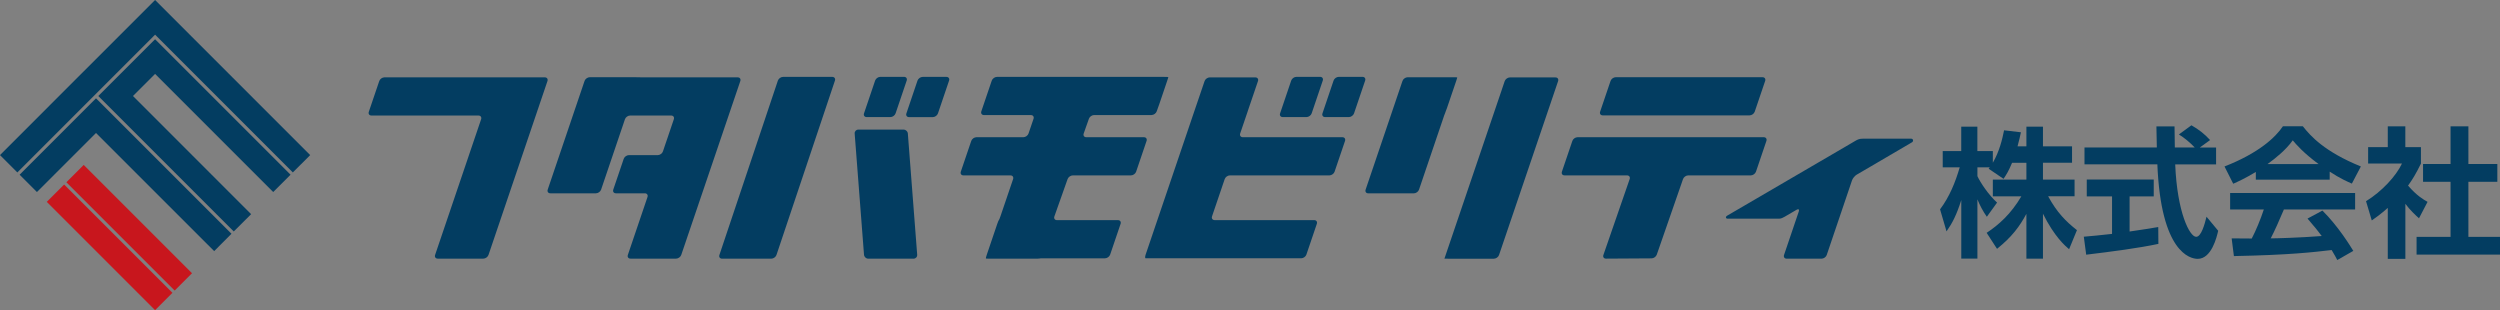 <?xml version="1.0" encoding="UTF-8"?><svg id="_レイヤー_2" xmlns="http://www.w3.org/2000/svg" viewBox="0 0 703.29 87.26"><rect x="0" y="0" width="703.29" height="87.26" fill="#808080" stroke="none"/><g id="_レイヤー_1-2"><rect x="27.38" y="48.04" width="6.9" height="43.09" transform="translate(-40.17 42.18) rotate(-45)" style="fill:#c8161d;"/><rect x="32.9" y="42.52" width="6.9" height="43.09" transform="translate(-34.66 44.47) rotate(-45)" style="fill:#c8161d;"/><polygon points="76.86 54.02 87.26 43.63 54.02 10.39 43.63 0 27.01 16.62 21.81 21.81 0 43.63 10.39 54.02 27.01 37.41 60.25 70.64 65.12 65.76 27.01 27.65 5.52 49.15 4.88 48.51 43.63 9.75 44.27 10.39 82.38 48.51 81.74 49.15 43.63 11.04 27.65 27.01 65.76 65.12 70.64 60.25 37.41 27.01 43.63 20.79 76.86 54.02" style="fill:#033d61;"/><rect x="64.99" y="65.44" width=".91" transform="translate(-27.11 65.44) rotate(-45)" style="fill:#fff;"/><path d="M566.04,45.77c-.99,2.41-1.7,3.48-2.41,4.54l-4.19-2.84c.16-.2.24-.28.32-.4h-3.48v2.49c.83,1.78,3.08,5.22,5.53,7.43l-2.88,3.99c-1.11-1.58-1.94-3.16-2.65-4.9v16.67h-4.54v-16.47c-1.34,4.23-2.49,6.44-4.15,8.81l-1.82-6.2c2.65-3.52,4.31-7.62,5.53-11.81h-4.78v-4.58h5.21v-6.87h4.54v6.87h4.35v3.28c1.82-3.12,2.65-6.56,3.16-9.12l4.74.55c-.24,1.11-.43,2.02-.95,3.95h2.49v-5.53h4.66v5.53h8.18v4.62h-8.18v4.74h8.89v4.7h-7.43c2.49,4.58,5.02,7.11,8.1,9.52l-2.21,5.37c-1.07-.91-4.11-3.48-7.35-9.99v12.64h-4.66v-12.6c-1.9,3.52-4.03,6.44-8.26,9.84l-2.92-4.5c3.4-2.25,6.83-5.29,9.76-10.27h-8.02v-4.7h9.44v-4.74h-4.03Z" style="fill:#033d61;"/><path d="M586.21,66.59c2.29-.2,4.5-.4,7.94-.79v-10.55h-7.11v-4.74h18.84v4.74h-6.79v9.88c3.36-.47,5.93-.91,8.06-1.26l.04,4.74c-5.53,1.18-13.08,2.17-20.31,3.04l-.67-5.06ZM618.84,41.5h4.58v4.74h-11.5c.55,13.55,4.07,20.38,5.89,20.38,1.42,0,2.37-3.44,2.92-5.65l3.28,3.95c-.39,1.74-1.86,7.9-5.77,7.9-2.09,0-10.35-1.78-11.34-26.59h-20.5v-4.74h20.35c-.04-1.11-.12-5.1-.12-5.93h5.1c0,.63.04,3.4.08,5.93h5.61c-1.42-1.46-2.84-2.65-4.46-3.67l3.52-2.57c1.98,1.11,3.67,2.41,5.25,4.15l-2.88,2.09Z" style="fill:#033d61;"/><path d="M634.6,48.37c-3.16,1.9-5.14,2.77-6.36,3.32l-2.45-4.86c9.6-3.75,14.3-8.14,16.43-11.3h5.61c2.13,2.69,6.01,7.11,16.32,11.3l-2.53,4.82c-1.26-.55-3.2-1.38-6.24-3.36v2.25h-20.78v-2.17ZM657.51,73.14c-.43-.79-.71-1.38-1.58-2.8-5.1.59-11.54,1.38-27.5,1.7l-.63-4.98c.51,0,4.74.04,5.65.04,1.15-2.17,2.49-5.41,3.4-8.18h-9.48v-4.62h35.16v4.62h-20.03c-1.5,3.52-2.49,5.77-3.71,8.14,1.26,0,7.86-.16,14.34-.67-.87-1.18-1.9-2.49-3.99-4.9l4.19-2.25c4.5,4.46,7.86,10,8.69,11.34l-4.5,2.57ZM652.26,46.16c-4.27-3.16-6.24-5.45-7.27-6.68-1.9,2.65-4.7,4.94-7.11,6.68h14.38Z" style="fill:#033d61;"/><path d="M676.66,72.83h-4.94v-14.34c-2.01,1.78-3.36,2.73-4.5,3.52l-1.62-5.41c4.46-2.73,8.49-7.11,10.11-10.59h-9.52v-4.62h5.53v-5.85h4.94v5.85h4.39v4.62c-1.38,2.84-2.41,4.54-3.63,6.2,2.49,2.88,4.27,3.87,5.49,4.58l-2.41,4.62c-1.19-1.07-2.49-2.29-3.83-4.07v15.49ZM689.38,35.54h5.02v10.59h8.14v5.02h-8.14v15.49h8.89v4.98h-23.47v-4.98h9.56v-15.49h-7.74v-5.02h7.74v-10.59Z" style="fill:#033d61;"/><path d="M108.14,21.76c-.6,0-1.26.47-1.45,1.04l-2.94,8.66c-.19.57.14,1.04.75,1.04h30.1c.6,0,.94.47.75,1.04l-12.95,38.18c-.19.57.14,1.04.75,1.04h12.82c.6,0,1.26-.47,1.45-1.04l16.59-48.92c.19-.57-.14-1.04-.75-1.04h-45.12Z" style="fill:#033d61;"/><path d="M255.07,22.66c.19-.57-.14-1.04-.75-1.04h-6.68c-.6,0-1.26.47-1.45,1.04l-3.13,9.24c-.19.57.14,1.04.75,1.04h6.68c.6,0,1.26-.47,1.45-1.04l3.13-9.24Z" style="fill:#033d61;"/><path d="M254.98,31.91c-.19.57.14,1.04.75,1.04h6.68c.6,0,1.26-.47,1.45-1.04l3.13-9.24c.19-.57-.14-1.04-.75-1.04h-6.68c-.6,0-1.26.47-1.45,1.04l-3.13,9.24Z" style="fill:#033d61;"/><path d="M202.38,71.73c-.19.57.15,1.04.75,1.04h13.85c.6,0,1.26-.47,1.45-1.04l16.45-49.06c.19-.57-.15-1.04-.75-1.04h-13.85c-.6,0-1.26.47-1.45,1.04l-16.45,49.06Z" style="fill:#033d61;"/><path d="M180.9,21.76c-.6,0-1.1-.01-1.09-.02s-.49-.02-1.09-.02h-12.82c-.6,0-1.26.47-1.45,1.04l-10.37,30.58c-.19.57.14,1.04.75,1.04h12.82c.6,0,1.26-.47,1.45-1.04l6.71-19.8c.19-.57.85-1.04,1.45-1.04h11.55c.6,0,.94.47.75,1.04l-1.73,5.11c-.19.57-.51,1.51-.71,2.08l-.63,1.87c-.19.57-.85,1.04-1.45,1.04h-8.13c-.6,0-1.26.47-1.45,1.04l-2.94,8.66c-.19.57.14,1.04.75,1.04h8.13c.6,0,.94.47.75,1.04l-5.53,16.3c-.19.57.14,1.04.75,1.04h12.82c.6,0,1.26-.47,1.45-1.04l16.62-48.92c.19-.57-.14-1.04-.75-1.04h-26.6Z" style="fill:#033d61;"/><path d="M241.45,36.46c-.6,0-1.06.49-1.02,1.1l2.63,34.11c.05.6.58,1.1,1.18,1.1h12.76c.6,0,1.06-.49,1.02-1.1l-2.63-34.11c-.05-.6-.58-1.1-1.18-1.1h-12.76Z" style="fill:#033d61;"/><path d="M372.12,22.66c.19-.57-.14-1.04-.75-1.04h-6.68c-.6,0-1.26.47-1.45,1.04l-3.13,9.24c-.19.57.14,1.04.75,1.04h6.68c.6,0,1.26-.47,1.45-1.04l3.13-9.24Z" style="fill:#033d61;"/><path d="M376.61,21.62c-.6,0-1.26.47-1.45,1.04l-3.13,9.24c-.19.57.14,1.04.75,1.04h6.68c.6,0,1.26-.47,1.45-1.04l3.13-9.24c.19-.57-.14-1.04-.75-1.04h-6.68Z" style="fill:#033d61;"/><path d="M351.03,31.21c.19-.57.51-1.51.71-2.08l2.15-6.32c.19-.57-.14-1.04-.75-1.04h-12.82c-.6,0-1.26.47-1.45,1.04l-2.15,6.32c-.19.57-.51,1.51-.71,2.08l-13.72,40.41c-.19.57-.19,1.04,0,1.04h43.77c.6,0,1.26-.47,1.45-1.04l2.94-8.66c.19-.57-.14-1.04-.75-1.04h-27.99c-.6,0-.94-.47-.75-1.04l3.57-10.5c.19-.57.85-1.04,1.45-1.04h28.01c.6,0,1.26-.47,1.45-1.04l2.94-8.66c.19-.57-.14-1.04-.75-1.04h-28c-.6,0-.94-.47-.75-1.04l2.16-6.35Z" style="fill:#033d61;"/><path d="M406.65,31.46s.21-.47.4-1.04l1.06-3.12c.19-.57.51-1.51.71-2.08l.82-2.41c.19-.57.33-1.04.3-1.04s-.05-.01-.04-.02-.49-.02-1.09-.02h-12.82c-.6,0-1.26.47-1.45,1.04l-10.37,30.58c-.19.57.14,1.04.75,1.04h12.82c.6,0,1.26-.47,1.45-1.04l7.07-20.84c.19-.57.37-1.04.4-1.04Z" style="fill:#033d61;"/><path d="M422.49,25.22c-.19.57-.51,1.51-.71,2.08l-15.08,44.4c-.19.57-.36,1.05-.36,1.06s.49.02,1.09.02h12.82c.6,0,1.26-.47,1.45-1.04l16.62-48.92c.19-.57-.14-1.04-.75-1.04h-12.82c-.6,0-1.26.47-1.45,1.04l-.82,2.41Z" style="fill:#033d61;"/><path d="M492.53,49.34c.6,0,1.26-.47,1.45-1.04l2.94-8.66c.19-.57-.14-1.04-.75-1.04h-52.39c-.6,0-1.26.47-1.45,1.04l-2.94,8.66c-.19.57.14,1.04.75,1.04h17.57c.6,0,.94.47.74,1.04l-7.39,21.35c-.2.57.14,1.04.74,1.03l12.82-.08c.6,0,1.26-.47,1.46-1.05l7.38-21.25c.2-.57.86-1.04,1.46-1.04h17.6Z" style="fill:#033d61;"/><path d="M537.85,40.05c.52-.3.39-1.04-.21-1.04h-13.54c-1.04,0-1.53.25-2.05.55l-6.45,3.77c-.52.3-1.38.8-1.9,1.11l-2.25,1.31c-.52.3-1.38.8-1.9,1.11l-23.67,13.81c-.52.3-.44.85.16.85h14.4c.6,0,1.1-.25,1.62-.55l3.37-1.97c.52-.3.79-.09.6.49l-4.15,12.24c-.19.57.14,1.04.75,1.04h9.81c.6,0,1.26-.47,1.45-1.04l7.11-20.98c.19-.57.78-1.29,1.3-1.6l1.85-1.08c.52-.3,1.38-.8,1.9-1.11l11.79-6.91Z" style="fill:#033d61;"/><path d="M496.57,22.76c.19-.57-.14-1.04-.75-1.04h-41.29c-.6,0-1.26.47-1.45,1.04l-2.94,8.66c-.19.57.14,1.04.75,1.04h41.29c.6,0,1.26-.47,1.45-1.04l2.94-8.66Z" style="fill:#033d61;"/><path d="M318.16,49.34c.6,0,1.26-.47,1.45-1.04l2.94-8.66c.19-.57-.14-1.04-.75-1.04h-16.21c-.6,0-.93-.47-.73-1.04l1.47-4.16c.2-.57.86-1.04,1.47-1.04h16.15c.6,0,1.26-.47,1.45-1.04l.04-.11c.19-.57.36-1.04.37-1.04s.17-.47.37-1.04l2.14-6.32c.19-.57.35-1.04.34-1.04s0-.03.01-.07-.47-.07-1.08-.07h-47.14c-.6,0-1.26.47-1.45,1.04l-2.94,8.66c-.19.57.14,1.04.75,1.04h13.19c.6,0,.94.47.75,1.04l-1.41,4.15c-.19.57-.85,1.04-1.45,1.04h-13.21c-.6,0-1.26.47-1.45,1.04l-2.94,8.66c-.19.57.14,1.04.75,1.04h13.21c.6,0,.94.47.75,1.04l-3.57,10.5c-.19.57-.39,1.04-.44,1.04s-.24.47-.44,1.04l-2.94,8.66c-.19.57-.32,1.04-.27,1.04s.07.02.07.04-.02.05-.02.05.49.02,1.09.02h12.82c.6,0,1.11-.02,1.12-.05s.51-.05,1.12-.05h17.31c.6,0,1.26-.47,1.45-1.04l2.94-8.66c.19-.57-.14-1.04-.75-1.04h-17.15c-.6,0-.93-.47-.73-1.04l3.72-10.51c.2-.57.86-1.04,1.47-1.04h16.37Z" style="fill:#033d61;"/></g></svg>